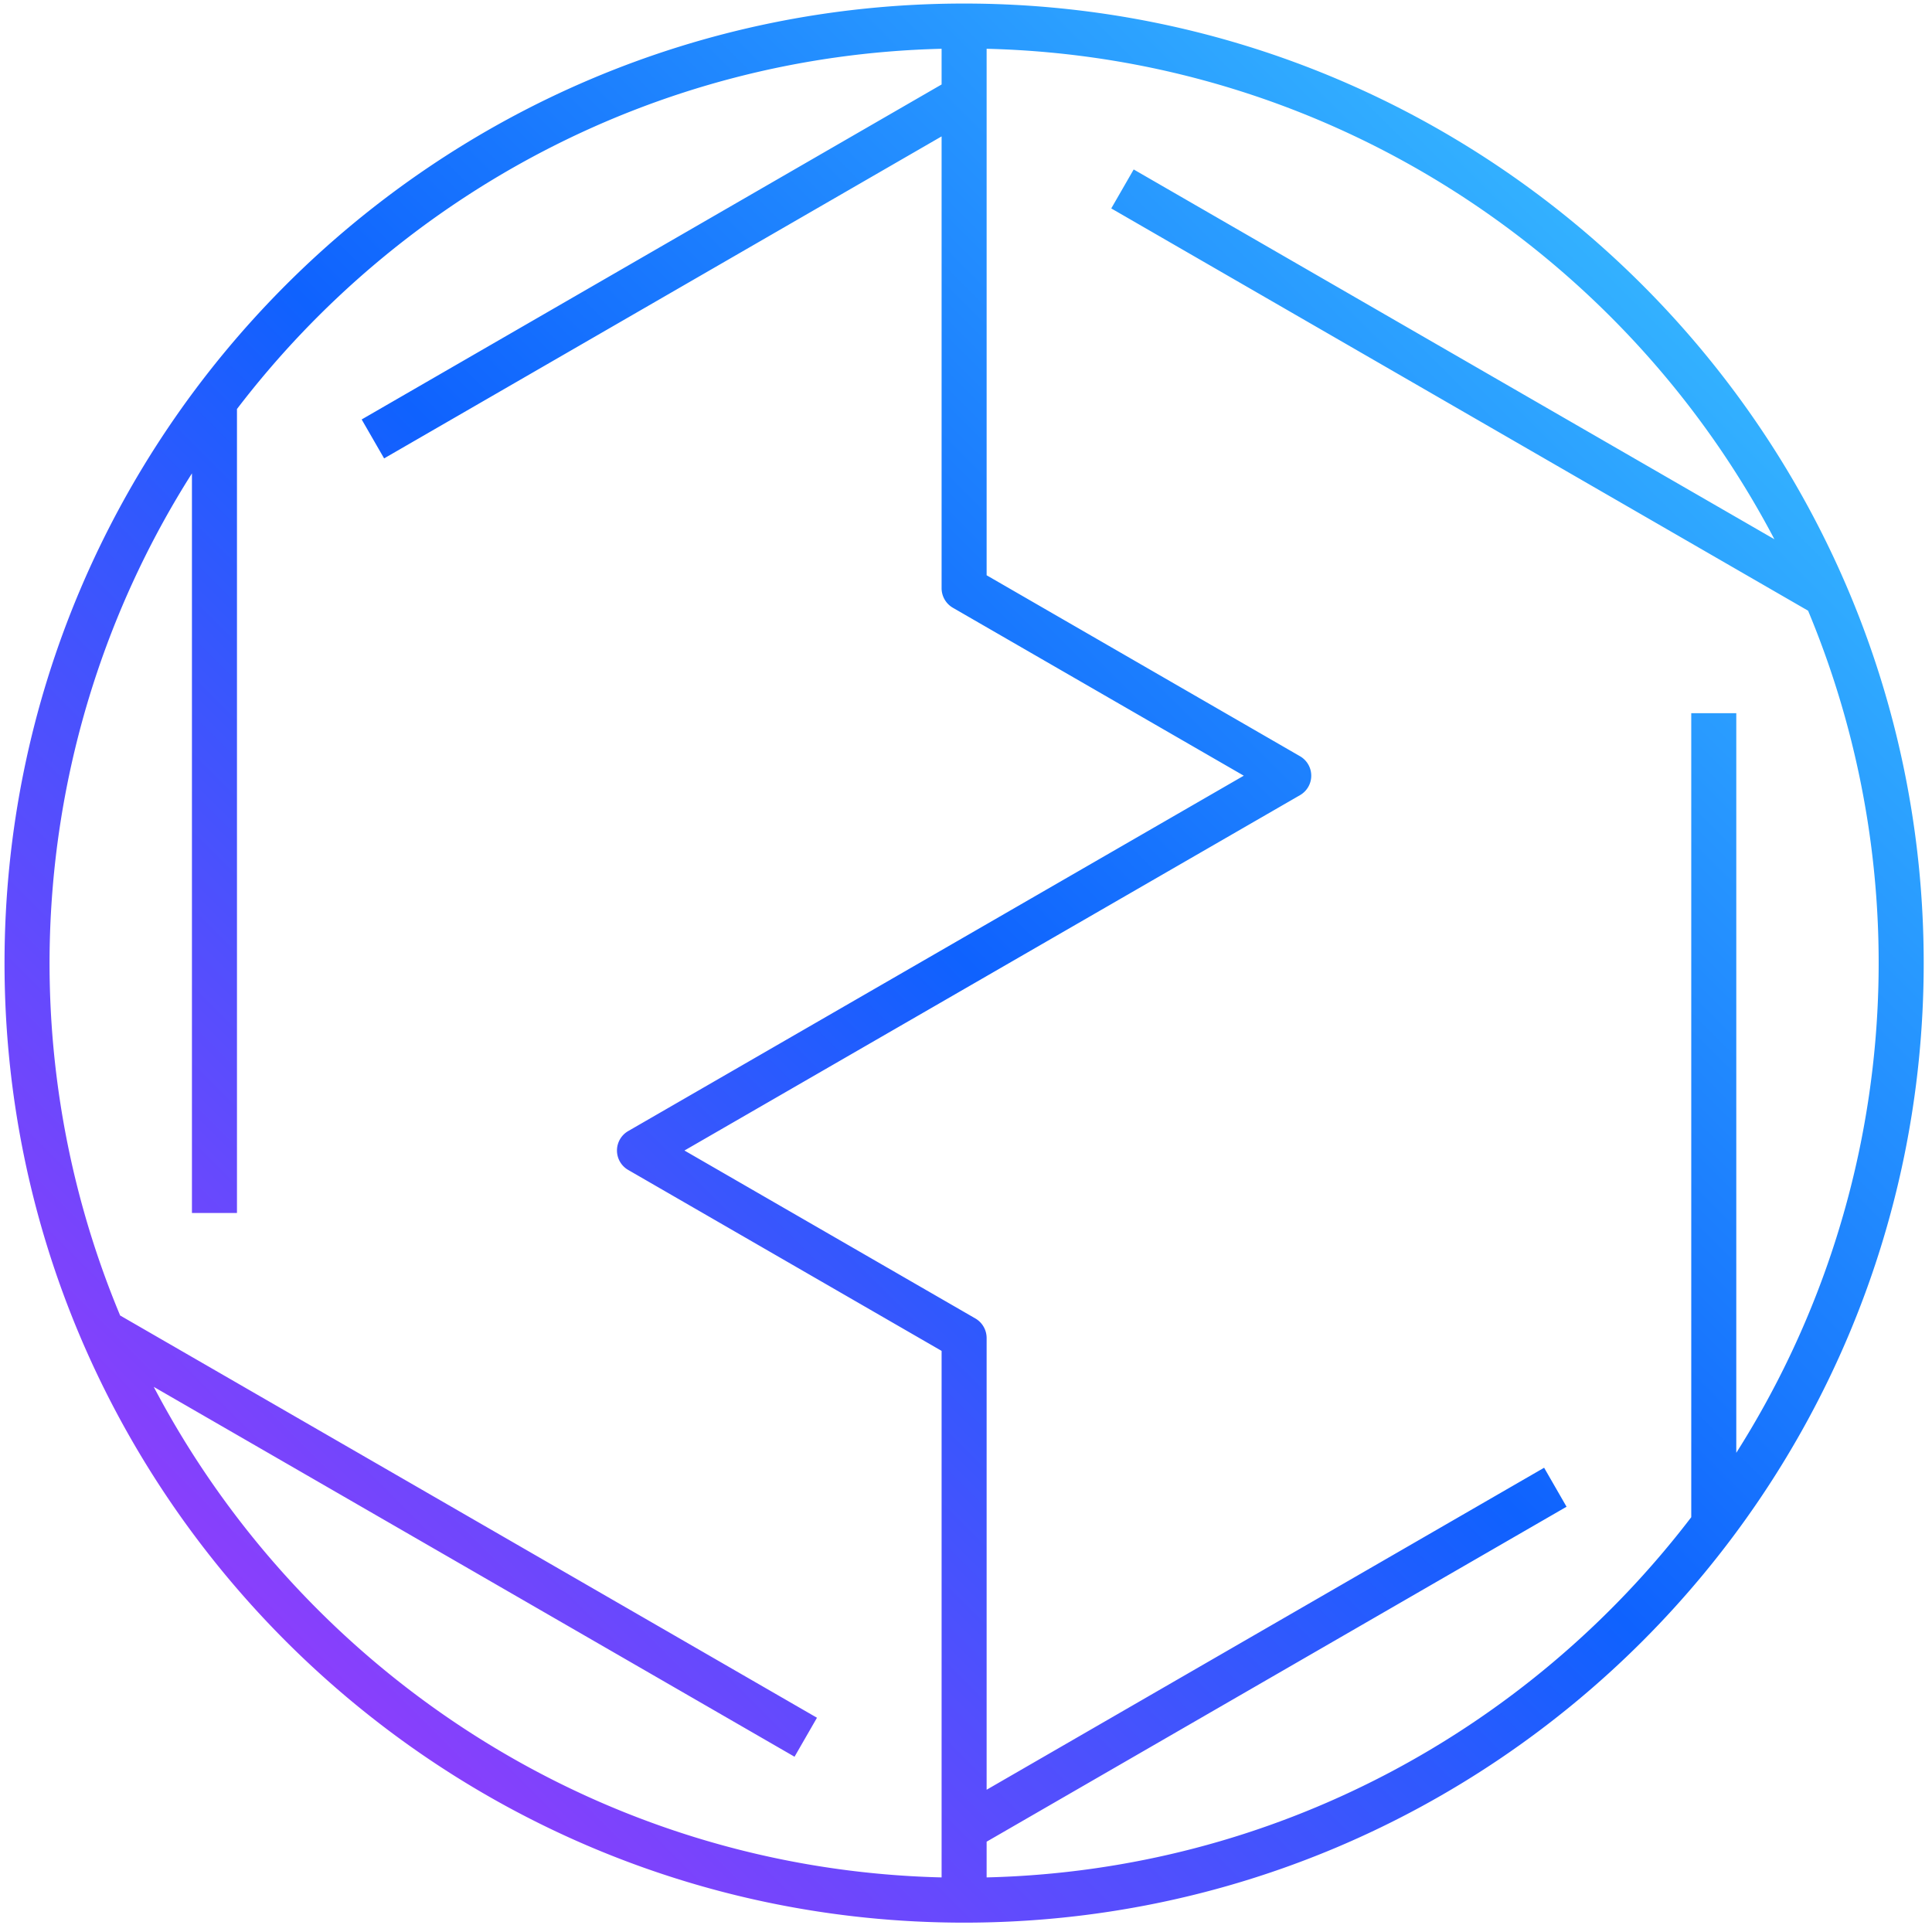 <svg id="Layer_8" data-name="Layer 8" xmlns="http://www.w3.org/2000/svg" xmlns:xlink="http://www.w3.org/1999/xlink" viewBox="0 0 768 768"><defs><style>.cls-1{fill:url(#linear-gradient);}</style><linearGradient id="linear-gradient" x1="113.66" y1="652.44" x2="652.85" y2="113.25" gradientUnits="userSpaceOnUse"><stop offset="0" stop-color="#8a3ffc"/><stop offset="0.5" stop-color="#0f62fe"/><stop offset="1" stop-color="#33b1ff"/></linearGradient></defs><path class="cls-1" d="M383.25,764.28C172.92,764.28,1.8,593.18,1.8,382.85S172.92,1.41,383.25,1.41,764.7,172.52,764.7,382.85,593.58,764.28,383.25,764.28Zm8.95-32.18v14.2c114.08-2.77,215.3-58.36,280.1-143.19V283.51h17.9v294a363.32,363.32,0,0,0,28.54-334.75l-277-159.91,8.92-15.49,254.69,147C645.84,101,528.15,22.69,392.2,19.39V228.68L516.75,300.6a8.93,8.93,0,0,1,0,15.5L272.08,457.35,387.71,524.1a9,9,0,0,1,4.49,7.75v179.6l221.61-128,8.92,15.5ZM61.12,551.3C120.66,664.69,238.35,743,374.3,746.3V537L249.75,465.09a8.92,8.92,0,0,1,0-15.49L494.42,308.35,378.79,241.6a9,9,0,0,1-4.49-7.75V54.22l-221.61,128-8.92-15.48L374.3,33.58V19.39C260.22,22.16,159,77.75,94.2,162.59V482.18H76.3v-294A363.32,363.32,0,0,0,47.76,522.93l277,159.9-8.92,15.5Z"/></svg>